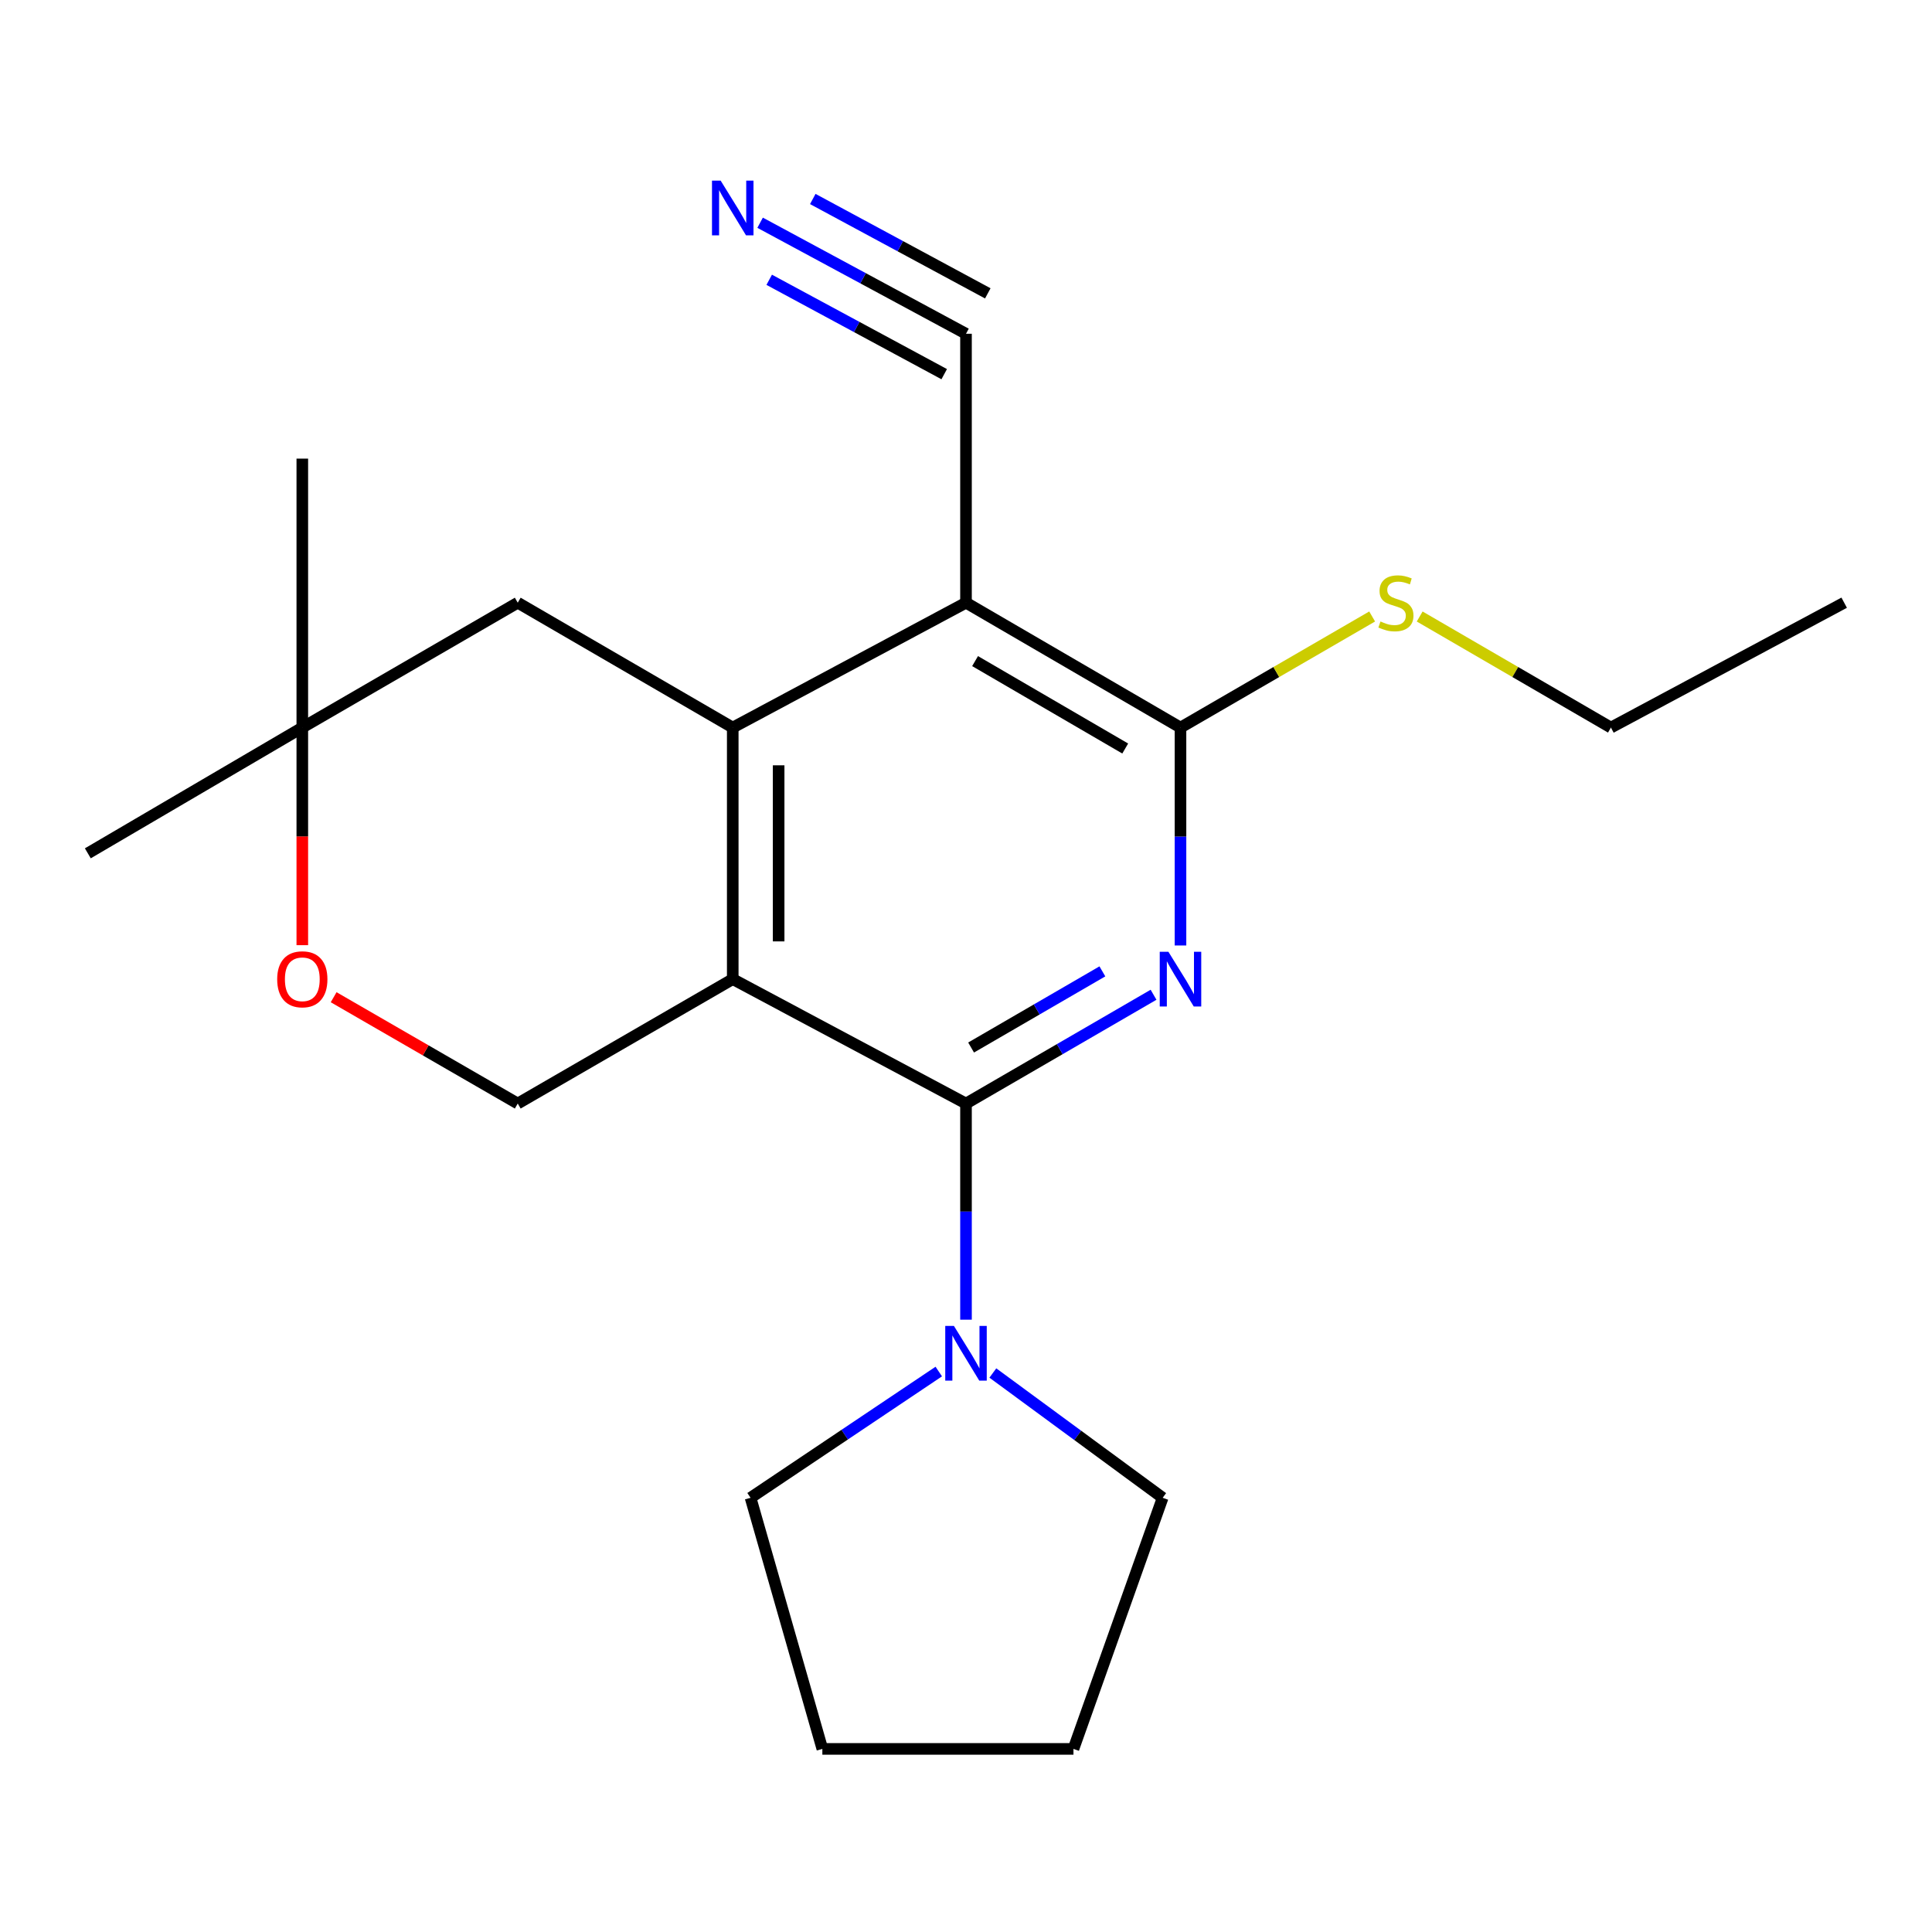 <?xml version='1.0' encoding='iso-8859-1'?>
<svg version='1.1' baseProfile='full'
              xmlns='http://www.w3.org/2000/svg'
                      xmlns:rdkit='http://www.rdkit.org/xml'
                      xmlns:xlink='http://www.w3.org/1999/xlink'
                  xml:space='preserve'
width='1000px' height='1000px' viewBox='0 0 1000 1000'>
<!-- END OF HEADER -->
<rect style='opacity:1.0;fill:#FFFFFF;stroke:none' width='1000' height='1000' x='0' y='0'> </rect>
<path class='bond-0' d='M 500,571.192 L 379.266,506.793' style='fill:none;fill-rule:evenodd;stroke:#000000;stroke-width:6px;stroke-linecap:butt;stroke-linejoin:miter;stroke-opacity:1' />
<path class='bond-1' d='M 500,571.192 L 548.535,543.038' style='fill:none;fill-rule:evenodd;stroke:#000000;stroke-width:6px;stroke-linecap:butt;stroke-linejoin:miter;stroke-opacity:1' />
<path class='bond-1' d='M 548.535,543.038 L 597.071,514.884' style='fill:none;fill-rule:evenodd;stroke:#0000FF;stroke-width:6px;stroke-linecap:butt;stroke-linejoin:miter;stroke-opacity:1' />
<path class='bond-1' d='M 502.639,542.195 L 536.614,522.487' style='fill:none;fill-rule:evenodd;stroke:#000000;stroke-width:6px;stroke-linecap:butt;stroke-linejoin:miter;stroke-opacity:1' />
<path class='bond-1' d='M 536.614,522.487 L 570.589,502.779' style='fill:none;fill-rule:evenodd;stroke:#0000FF;stroke-width:6px;stroke-linecap:butt;stroke-linejoin:miter;stroke-opacity:1' />
<path class='bond-5' d='M 500,571.192 L 500,627.127' style='fill:none;fill-rule:evenodd;stroke:#000000;stroke-width:6px;stroke-linecap:butt;stroke-linejoin:miter;stroke-opacity:1' />
<path class='bond-5' d='M 500,627.127 L 500,683.062' style='fill:none;fill-rule:evenodd;stroke:#0000FF;stroke-width:6px;stroke-linecap:butt;stroke-linejoin:miter;stroke-opacity:1' />
<path class='bond-2' d='M 379.266,506.793 L 379.266,376.595' style='fill:none;fill-rule:evenodd;stroke:#000000;stroke-width:6px;stroke-linecap:butt;stroke-linejoin:miter;stroke-opacity:1' />
<path class='bond-2' d='M 403.024,487.263 L 403.024,396.124' style='fill:none;fill-rule:evenodd;stroke:#000000;stroke-width:6px;stroke-linecap:butt;stroke-linejoin:miter;stroke-opacity:1' />
<path class='bond-6' d='M 379.266,506.793 L 267.982,571.192' style='fill:none;fill-rule:evenodd;stroke:#000000;stroke-width:6px;stroke-linecap:butt;stroke-linejoin:miter;stroke-opacity:1' />
<path class='bond-4' d='M 611.02,489.378 L 611.02,432.986' style='fill:none;fill-rule:evenodd;stroke:#0000FF;stroke-width:6px;stroke-linecap:butt;stroke-linejoin:miter;stroke-opacity:1' />
<path class='bond-4' d='M 611.02,432.986 L 611.02,376.595' style='fill:none;fill-rule:evenodd;stroke:#000000;stroke-width:6px;stroke-linecap:butt;stroke-linejoin:miter;stroke-opacity:1' />
<path class='bond-10' d='M 379.266,376.595 L 267.982,311.957' style='fill:none;fill-rule:evenodd;stroke:#000000;stroke-width:6px;stroke-linecap:butt;stroke-linejoin:miter;stroke-opacity:1' />
<path class='bond-22' d='M 379.266,376.595 L 500,311.957' style='fill:none;fill-rule:evenodd;stroke:#000000;stroke-width:6px;stroke-linecap:butt;stroke-linejoin:miter;stroke-opacity:1' />
<path class='bond-3' d='M 500,311.957 L 611.02,376.595' style='fill:none;fill-rule:evenodd;stroke:#000000;stroke-width:6px;stroke-linecap:butt;stroke-linejoin:miter;stroke-opacity:1' />
<path class='bond-3' d='M 504.699,342.185 L 582.412,387.431' style='fill:none;fill-rule:evenodd;stroke:#000000;stroke-width:6px;stroke-linecap:butt;stroke-linejoin:miter;stroke-opacity:1' />
<path class='bond-7' d='M 500,311.957 L 500,172.757' style='fill:none;fill-rule:evenodd;stroke:#000000;stroke-width:6px;stroke-linecap:butt;stroke-linejoin:miter;stroke-opacity:1' />
<path class='bond-12' d='M 611.02,376.595 L 660.622,347.842' style='fill:none;fill-rule:evenodd;stroke:#000000;stroke-width:6px;stroke-linecap:butt;stroke-linejoin:miter;stroke-opacity:1' />
<path class='bond-12' d='M 660.622,347.842 L 710.225,319.089' style='fill:none;fill-rule:evenodd;stroke:#CCCC00;stroke-width:6px;stroke-linecap:butt;stroke-linejoin:miter;stroke-opacity:1' />
<path class='bond-13' d='M 513.898,710.666 L 557.846,742.96' style='fill:none;fill-rule:evenodd;stroke:#0000FF;stroke-width:6px;stroke-linecap:butt;stroke-linejoin:miter;stroke-opacity:1' />
<path class='bond-13' d='M 557.846,742.96 L 601.793,775.254' style='fill:none;fill-rule:evenodd;stroke:#000000;stroke-width:6px;stroke-linecap:butt;stroke-linejoin:miter;stroke-opacity:1' />
<path class='bond-14' d='M 485.903,709.91 L 437.198,742.582' style='fill:none;fill-rule:evenodd;stroke:#0000FF;stroke-width:6px;stroke-linecap:butt;stroke-linejoin:miter;stroke-opacity:1' />
<path class='bond-14' d='M 437.198,742.582 L 388.492,775.254' style='fill:none;fill-rule:evenodd;stroke:#000000;stroke-width:6px;stroke-linecap:butt;stroke-linejoin:miter;stroke-opacity:1' />
<path class='bond-9' d='M 267.982,571.192 L 220.338,543.676' style='fill:none;fill-rule:evenodd;stroke:#000000;stroke-width:6px;stroke-linecap:butt;stroke-linejoin:miter;stroke-opacity:1' />
<path class='bond-9' d='M 220.338,543.676 L 172.693,516.16' style='fill:none;fill-rule:evenodd;stroke:#FF0000;stroke-width:6px;stroke-linecap:butt;stroke-linejoin:miter;stroke-opacity:1' />
<path class='bond-8' d='M 500,172.757 L 446.718,144.022' style='fill:none;fill-rule:evenodd;stroke:#000000;stroke-width:6px;stroke-linecap:butt;stroke-linejoin:miter;stroke-opacity:1' />
<path class='bond-8' d='M 446.718,144.022 L 393.435,115.286' style='fill:none;fill-rule:evenodd;stroke:#0000FF;stroke-width:6px;stroke-linecap:butt;stroke-linejoin:miter;stroke-opacity:1' />
<path class='bond-8' d='M 511.278,151.846 L 465.988,127.421' style='fill:none;fill-rule:evenodd;stroke:#000000;stroke-width:6px;stroke-linecap:butt;stroke-linejoin:miter;stroke-opacity:1' />
<path class='bond-8' d='M 465.988,127.421 L 420.697,102.995' style='fill:none;fill-rule:evenodd;stroke:#0000FF;stroke-width:6px;stroke-linecap:butt;stroke-linejoin:miter;stroke-opacity:1' />
<path class='bond-8' d='M 488.722,193.669 L 443.432,169.244' style='fill:none;fill-rule:evenodd;stroke:#000000;stroke-width:6px;stroke-linecap:butt;stroke-linejoin:miter;stroke-opacity:1' />
<path class='bond-8' d='M 443.432,169.244 L 398.142,144.819' style='fill:none;fill-rule:evenodd;stroke:#0000FF;stroke-width:6px;stroke-linecap:butt;stroke-linejoin:miter;stroke-opacity:1' />
<path class='bond-11' d='M 156.474,489.218 L 156.474,432.906' style='fill:none;fill-rule:evenodd;stroke:#FF0000;stroke-width:6px;stroke-linecap:butt;stroke-linejoin:miter;stroke-opacity:1' />
<path class='bond-11' d='M 156.474,432.906 L 156.474,376.595' style='fill:none;fill-rule:evenodd;stroke:#000000;stroke-width:6px;stroke-linecap:butt;stroke-linejoin:miter;stroke-opacity:1' />
<path class='bond-23' d='M 267.982,311.957 L 156.474,376.595' style='fill:none;fill-rule:evenodd;stroke:#000000;stroke-width:6px;stroke-linecap:butt;stroke-linejoin:miter;stroke-opacity:1' />
<path class='bond-15' d='M 156.474,376.595 L 156.474,237.381' style='fill:none;fill-rule:evenodd;stroke:#000000;stroke-width:6px;stroke-linecap:butt;stroke-linejoin:miter;stroke-opacity:1' />
<path class='bond-16' d='M 156.474,376.595 L 45.455,441.68' style='fill:none;fill-rule:evenodd;stroke:#000000;stroke-width:6px;stroke-linecap:butt;stroke-linejoin:miter;stroke-opacity:1' />
<path class='bond-17' d='M 734.825,319.1 L 784.318,347.847' style='fill:none;fill-rule:evenodd;stroke:#CCCC00;stroke-width:6px;stroke-linecap:butt;stroke-linejoin:miter;stroke-opacity:1' />
<path class='bond-17' d='M 784.318,347.847 L 833.811,376.595' style='fill:none;fill-rule:evenodd;stroke:#000000;stroke-width:6px;stroke-linecap:butt;stroke-linejoin:miter;stroke-opacity:1' />
<path class='bond-18' d='M 601.793,775.254 L 555.622,905.228' style='fill:none;fill-rule:evenodd;stroke:#000000;stroke-width:6px;stroke-linecap:butt;stroke-linejoin:miter;stroke-opacity:1' />
<path class='bond-19' d='M 388.492,775.254 L 425.648,905.228' style='fill:none;fill-rule:evenodd;stroke:#000000;stroke-width:6px;stroke-linecap:butt;stroke-linejoin:miter;stroke-opacity:1' />
<path class='bond-20' d='M 833.811,376.595 L 954.545,311.957' style='fill:none;fill-rule:evenodd;stroke:#000000;stroke-width:6px;stroke-linecap:butt;stroke-linejoin:miter;stroke-opacity:1' />
<path class='bond-21' d='M 555.622,905.228 L 425.648,905.228' style='fill:none;fill-rule:evenodd;stroke:#000000;stroke-width:6px;stroke-linecap:butt;stroke-linejoin:miter;stroke-opacity:1' />
<path  class='atom-2' d='M 604.76 492.633
L 614.04 507.633
Q 614.96 509.113, 616.44 511.793
Q 617.92 514.473, 618 514.633
L 618 492.633
L 621.76 492.633
L 621.76 520.953
L 617.88 520.953
L 607.92 504.553
Q 606.76 502.633, 605.52 500.433
Q 604.32 498.233, 603.96 497.553
L 603.96 520.953
L 600.28 520.953
L 600.28 492.633
L 604.76 492.633
' fill='#0000FF'/>
<path  class='atom-6' d='M 493.74 686.293
L 503.02 701.293
Q 503.94 702.773, 505.42 705.453
Q 506.9 708.133, 506.98 708.293
L 506.98 686.293
L 510.74 686.293
L 510.74 714.613
L 506.86 714.613
L 496.9 698.213
Q 495.74 696.293, 494.5 694.093
Q 493.3 691.893, 492.94 691.213
L 492.94 714.613
L 489.26 714.613
L 489.26 686.293
L 493.74 686.293
' fill='#0000FF'/>
<path  class='atom-9' d='M 373.006 93.485
L 382.286 108.485
Q 383.206 109.965, 384.686 112.645
Q 386.166 115.325, 386.246 115.485
L 386.246 93.485
L 390.006 93.485
L 390.006 121.805
L 386.126 121.805
L 376.166 105.405
Q 375.006 103.485, 373.766 101.285
Q 372.566 99.085, 372.206 98.405
L 372.206 121.805
L 368.526 121.805
L 368.526 93.485
L 373.006 93.485
' fill='#0000FF'/>
<path  class='atom-10' d='M 143.474 506.873
Q 143.474 500.073, 146.834 496.273
Q 150.194 492.473, 156.474 492.473
Q 162.754 492.473, 166.114 496.273
Q 169.474 500.073, 169.474 506.873
Q 169.474 513.753, 166.074 517.673
Q 162.674 521.553, 156.474 521.553
Q 150.234 521.553, 146.834 517.673
Q 143.474 513.793, 143.474 506.873
M 156.474 518.353
Q 160.794 518.353, 163.114 515.473
Q 165.474 512.553, 165.474 506.873
Q 165.474 501.313, 163.114 498.513
Q 160.794 495.673, 156.474 495.673
Q 152.154 495.673, 149.794 498.473
Q 147.474 501.273, 147.474 506.873
Q 147.474 512.593, 149.794 515.473
Q 152.154 518.353, 156.474 518.353
' fill='#FF0000'/>
<path  class='atom-13' d='M 714.528 321.677
Q 714.848 321.797, 716.168 322.357
Q 717.488 322.917, 718.928 323.277
Q 720.408 323.597, 721.848 323.597
Q 724.528 323.597, 726.088 322.317
Q 727.648 320.997, 727.648 318.717
Q 727.648 317.157, 726.848 316.197
Q 726.088 315.237, 724.888 314.717
Q 723.688 314.197, 721.688 313.597
Q 719.168 312.837, 717.648 312.117
Q 716.168 311.397, 715.088 309.877
Q 714.048 308.357, 714.048 305.797
Q 714.048 302.237, 716.448 300.037
Q 718.888 297.837, 723.688 297.837
Q 726.968 297.837, 730.688 299.397
L 729.768 302.477
Q 726.368 301.077, 723.808 301.077
Q 721.048 301.077, 719.528 302.237
Q 718.008 303.357, 718.048 305.317
Q 718.048 306.837, 718.808 307.757
Q 719.608 308.677, 720.728 309.197
Q 721.888 309.717, 723.808 310.317
Q 726.368 311.117, 727.888 311.917
Q 729.408 312.717, 730.488 314.357
Q 731.608 315.957, 731.608 318.717
Q 731.608 322.637, 728.968 324.757
Q 726.368 326.837, 722.008 326.837
Q 719.488 326.837, 717.568 326.277
Q 715.688 325.757, 713.448 324.837
L 714.528 321.677
' fill='#CCCC00'/>
</svg>
